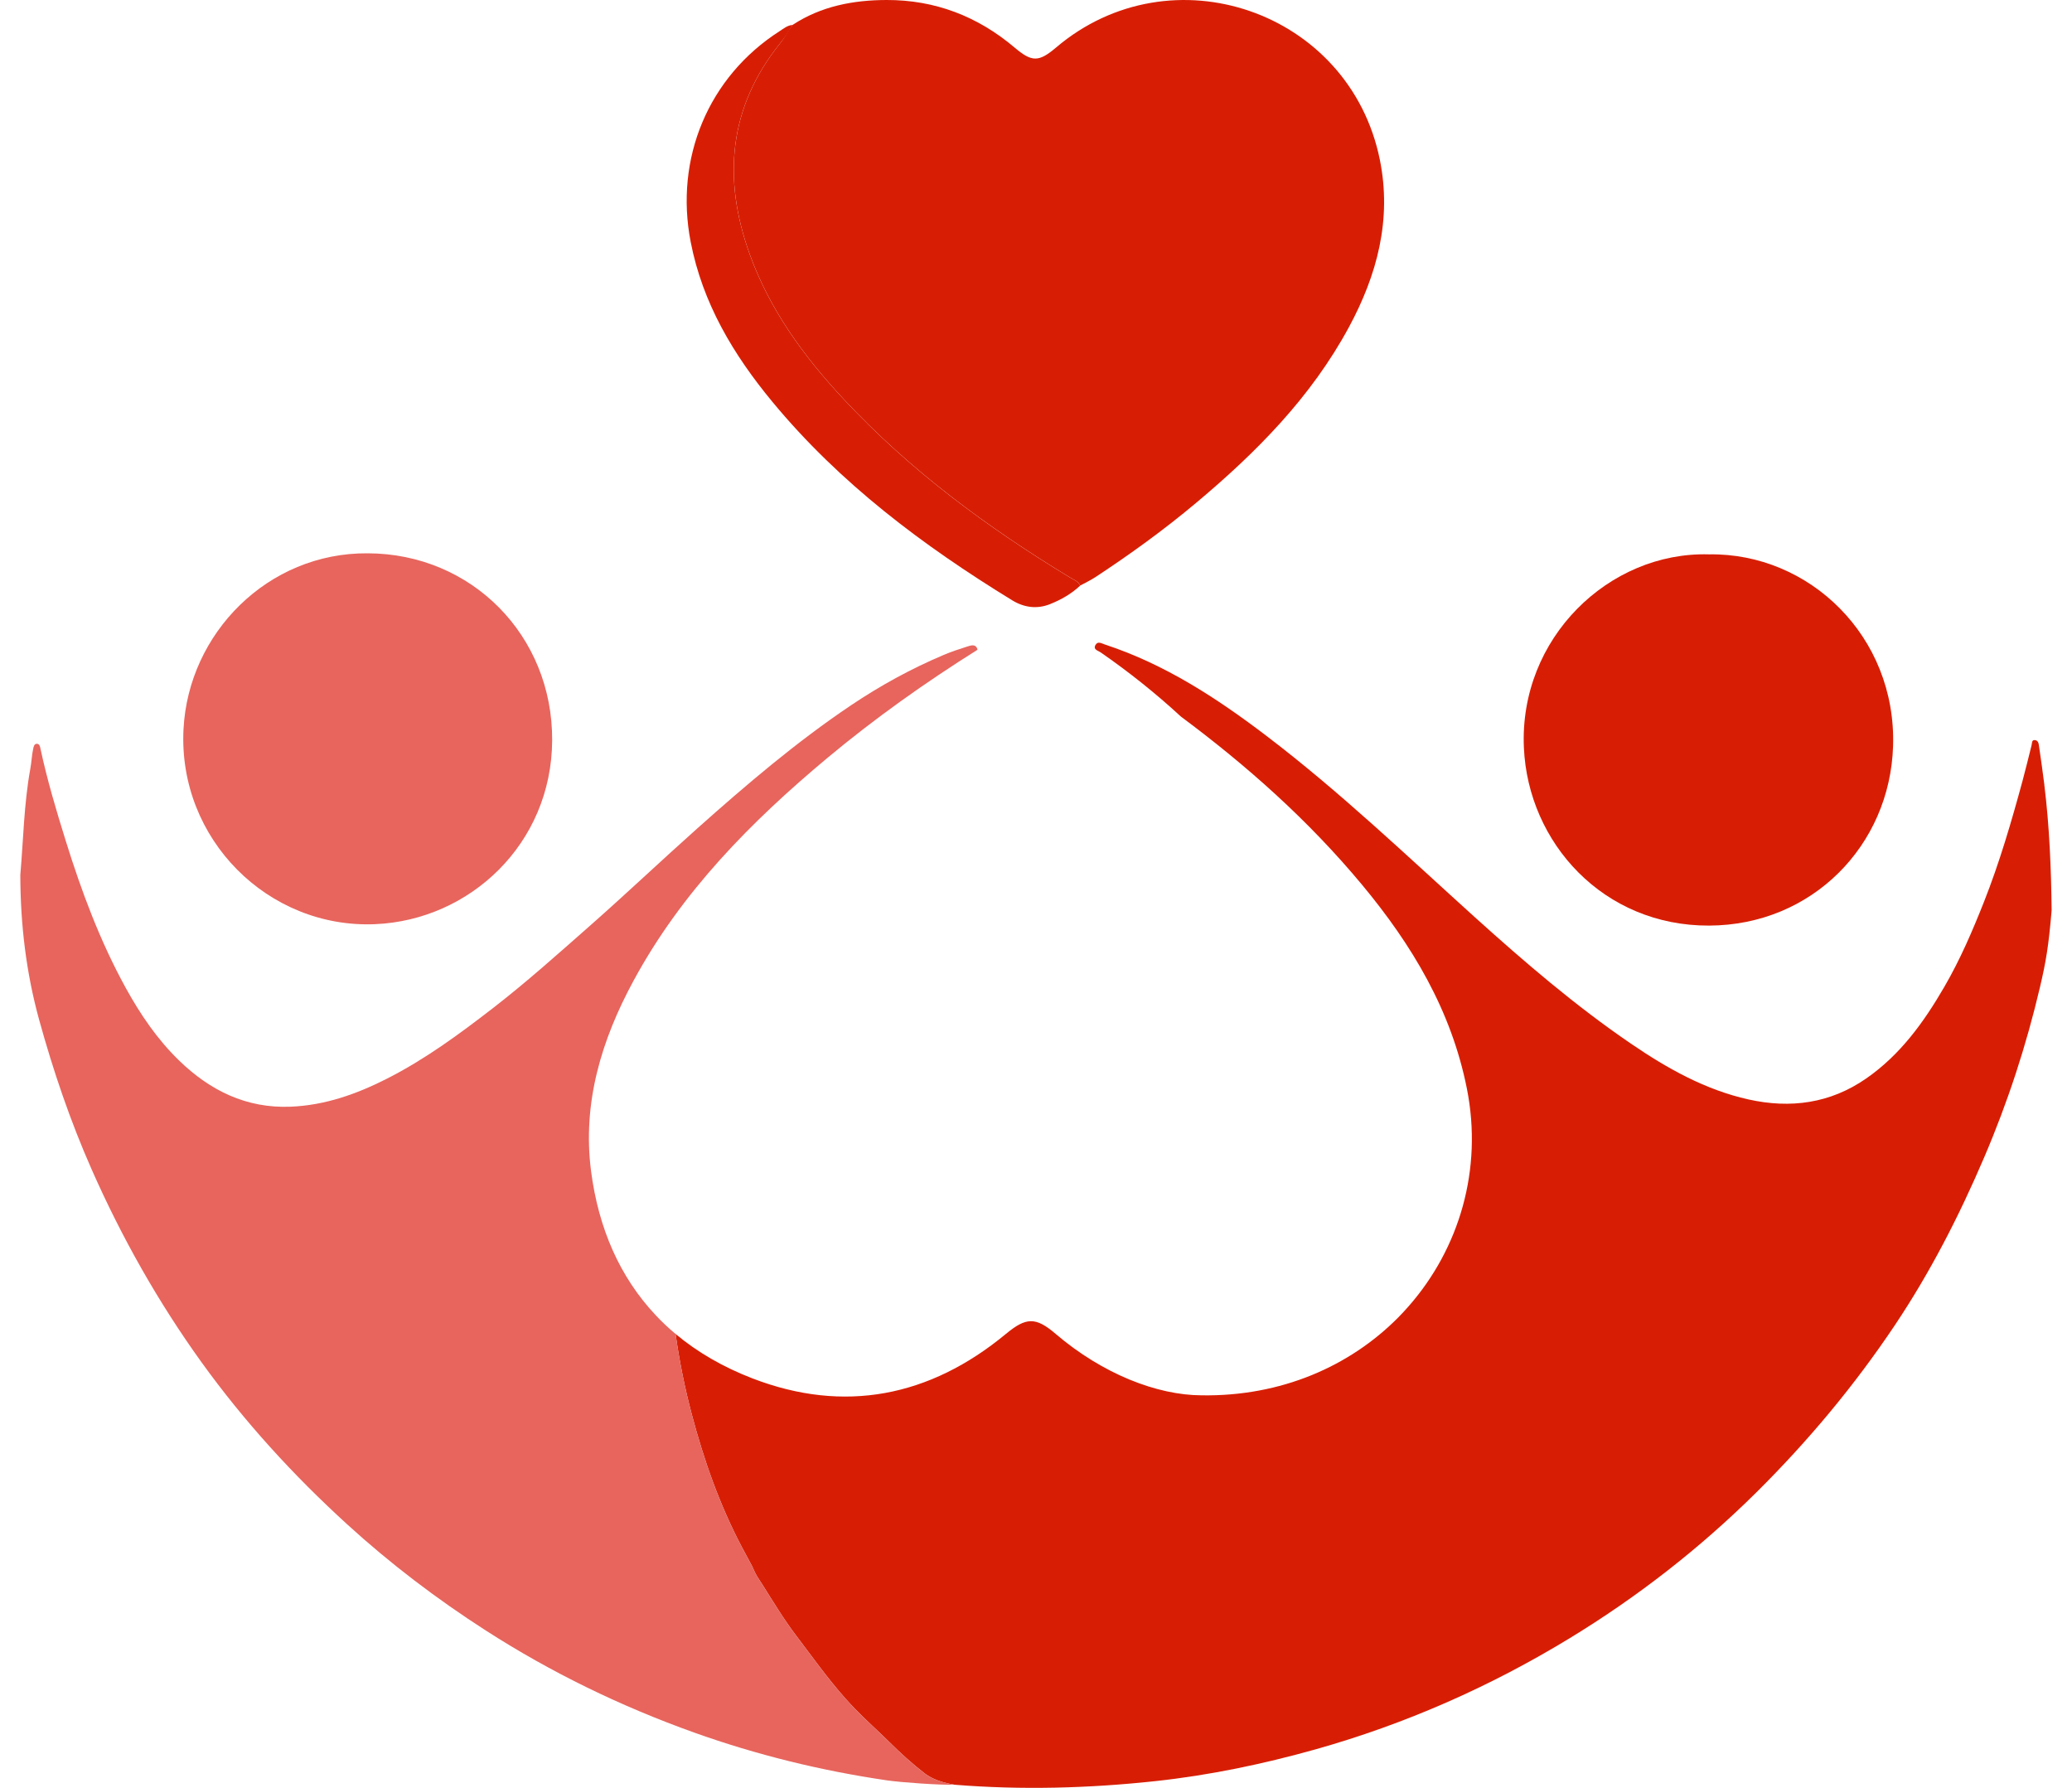 <svg width="51" height="44" viewBox="0 0 51 44" fill="none" xmlns="http://www.w3.org/2000/svg">
<g clip-path="url(#clip0_5022_2435)">
<path d="M9.232 22.744C11.565 22.646 13.578 20.766 13.591 18.221C13.605 15.641 11.608 13.623 9.051 13.617C6.59 13.597 4.637 15.588 4.517 17.945C4.379 20.651 6.602 22.855 9.232 22.744Z" fill="#E7655D"/>
<path d="M50.32 19.317C50.281 19 50.235 18.683 50.189 18.367C50.18 18.305 50.173 18.225 50.093 18.215C50.006 18.202 50.019 18.284 50.006 18.336C49.933 18.624 49.865 18.913 49.787 19.2C49.512 20.214 49.218 21.223 48.831 22.201C48.549 22.913 48.246 23.617 47.859 24.284C47.352 25.159 46.773 25.96 45.934 26.542C45.047 27.157 44.069 27.286 43.04 27.058C41.974 26.821 41.035 26.293 40.142 25.683C38.777 24.752 37.527 23.678 36.302 22.573C34.616 21.05 32.972 19.478 31.162 18.102C29.942 17.175 28.667 16.344 27.198 15.862C27.116 15.835 27.023 15.771 26.965 15.871C26.898 15.988 27.029 16.011 27.09 16.054C27.786 16.536 28.447 17.063 29.068 17.636C30.695 18.846 32.209 20.191 33.526 21.775C34.754 23.252 35.724 24.866 36.106 26.792C36.502 28.786 35.916 30.73 34.673 32.146C34.589 32.242 34.502 32.336 34.413 32.426C33.227 33.621 31.538 34.371 29.571 34.339C28.484 34.334 27.143 33.818 25.979 32.823C25.493 32.407 25.256 32.416 24.76 32.827C22.887 34.378 20.775 34.791 18.52 33.922C17.794 33.642 17.162 33.275 16.628 32.828C16.722 33.494 16.854 34.153 17.027 34.806C17.327 35.941 17.714 37.04 18.263 38.08C18.336 38.218 18.397 38.331 18.466 38.458C18.48 38.486 18.496 38.514 18.512 38.543C18.616 38.791 18.655 38.822 18.76 38.989C19.029 39.415 19.288 39.846 19.592 40.247C19.991 40.772 20.372 41.31 20.811 41.803C20.889 41.89 20.968 41.977 21.049 42.06C21.32 42.339 21.611 42.596 21.886 42.868C22.162 43.142 22.446 43.401 22.753 43.638C22.854 43.715 23.047 43.845 23.489 43.922C25.138 44.055 26.787 44.011 28.434 43.834C29.77 43.69 31.082 43.416 32.376 43.053C34.587 42.431 36.671 41.513 38.632 40.319C40.304 39.301 41.843 38.103 43.237 36.722C44.504 35.465 45.644 34.101 46.64 32.613C47.513 31.309 48.224 29.92 48.841 28.477C49.421 27.121 49.876 25.724 50.213 24.289C50.358 23.669 50.424 23.29 50.499 22.401C50.487 21.369 50.445 20.34 50.319 19.316L50.32 19.317Z" fill="#D71E04"/>
<path d="M42.066 22.779C44.6 22.771 46.521 20.808 46.596 18.359C46.679 15.657 44.528 13.602 42.064 13.643C39.604 13.573 37.388 15.707 37.509 18.401C37.613 20.741 39.465 22.789 42.066 22.779Z" fill="#D71E04"/>
<path d="M22.754 43.638C22.447 43.403 22.163 43.142 21.887 42.869C21.612 42.596 21.321 42.34 21.05 42.061C20.969 41.977 20.89 41.891 20.812 41.803C20.373 41.311 19.991 40.772 19.593 40.248C19.289 39.847 19.03 39.417 18.761 38.99C18.656 38.823 18.618 38.791 18.513 38.544C18.496 38.514 18.481 38.487 18.467 38.459C18.398 38.332 18.337 38.218 18.264 38.081C17.714 37.041 17.328 35.942 17.028 34.807C16.855 34.154 16.723 33.494 16.629 32.829C16.451 32.681 16.284 32.523 16.129 32.356C15.267 31.436 14.733 30.248 14.548 28.818C14.332 27.145 14.804 25.59 15.597 24.13C16.78 21.947 18.487 20.221 20.366 18.652C21.535 17.677 22.771 16.8 24.058 15.992C24.058 15.98 24.056 15.967 24.049 15.952C24.003 15.849 23.898 15.883 23.818 15.908C23.619 15.972 23.419 16.036 23.227 16.118C22.427 16.456 21.669 16.872 20.947 17.357C19.6 18.262 18.369 19.313 17.159 20.391C16.274 21.18 15.413 21.997 14.523 22.781C13.739 23.472 12.96 24.17 12.132 24.811C11.3 25.454 10.46 26.072 9.523 26.547C8.776 26.926 8.001 27.202 7.152 27.236C6.063 27.28 5.167 26.836 4.41 26.101C3.874 25.582 3.455 24.966 3.092 24.307C2.461 23.158 2.006 21.939 1.618 20.692C1.385 19.945 1.161 19.194 0.997 18.428C0.986 18.374 0.974 18.3 0.9 18.305C0.843 18.309 0.828 18.374 0.818 18.422C0.782 18.584 0.777 18.753 0.747 18.916C0.589 19.781 0.576 20.66 0.5 21.533C0.503 22.75 0.643 23.933 0.963 25.096C1.31 26.353 1.729 27.587 2.257 28.782C2.998 30.458 3.894 32.045 4.963 33.529C6.012 34.984 7.216 36.301 8.54 37.509C9.607 38.483 10.751 39.351 11.961 40.129C13.572 41.164 15.284 41.994 17.085 42.638C18.631 43.19 20.218 43.579 21.841 43.816C22.167 43.864 23.157 43.935 23.49 43.921C23.047 43.844 22.854 43.716 22.754 43.638V43.638Z" fill="#E7655D"/>
<g clip-path="url(#clip1_5022_2435)">
<path d="M19.507 0.614C20.211 0.151 21.003 0.002 21.823 1.26516e-05C23.016 -0.003 24.068 0.402 24.98 1.176C25.4 1.531 25.57 1.529 25.991 1.172C28.834 -1.244 33.224 0.271 33.964 3.934C34.261 5.401 33.897 6.765 33.202 8.052C32.271 9.775 30.922 11.135 29.442 12.375C28.651 13.038 27.817 13.642 26.956 14.207C26.839 14.284 26.711 14.343 26.589 14.41C26.538 14.303 26.431 14.268 26.339 14.212C24.305 12.98 22.403 11.577 20.771 9.828C19.788 8.774 18.945 7.623 18.452 6.251C17.785 4.394 17.933 2.645 19.204 1.063C19.315 0.925 19.375 0.786 19.508 0.613L19.507 0.614Z" fill="#D71E04"/>
<path d="M19.507 0.614C19.375 0.83 19.315 0.926 19.203 1.064C17.932 2.645 17.784 4.394 18.451 6.251C18.944 7.623 19.787 8.774 20.771 9.829C22.402 11.578 24.303 12.981 26.338 14.213C26.43 14.269 26.537 14.303 26.588 14.411C26.372 14.615 26.117 14.759 25.848 14.867C25.528 14.995 25.21 14.954 24.915 14.774C22.717 13.427 20.669 11.893 19.01 9.887C18.052 8.729 17.294 7.464 17.001 5.957C16.599 3.893 17.44 1.888 19.189 0.767C19.288 0.703 19.381 0.624 19.506 0.614H19.507Z" fill="#D71E04"/>
</g>
</g>
<defs>
<clipPath id="clip0_5022_2435">
<rect width="50" height="44" fill="white" transform="translate(0.5)"/>
</clipPath>
<clipPath id="clip1_5022_2435">
<rect width="17.166" height="14.941" fill="white" transform="translate(16.902)"/>
</clipPath>
</defs>
</svg>

